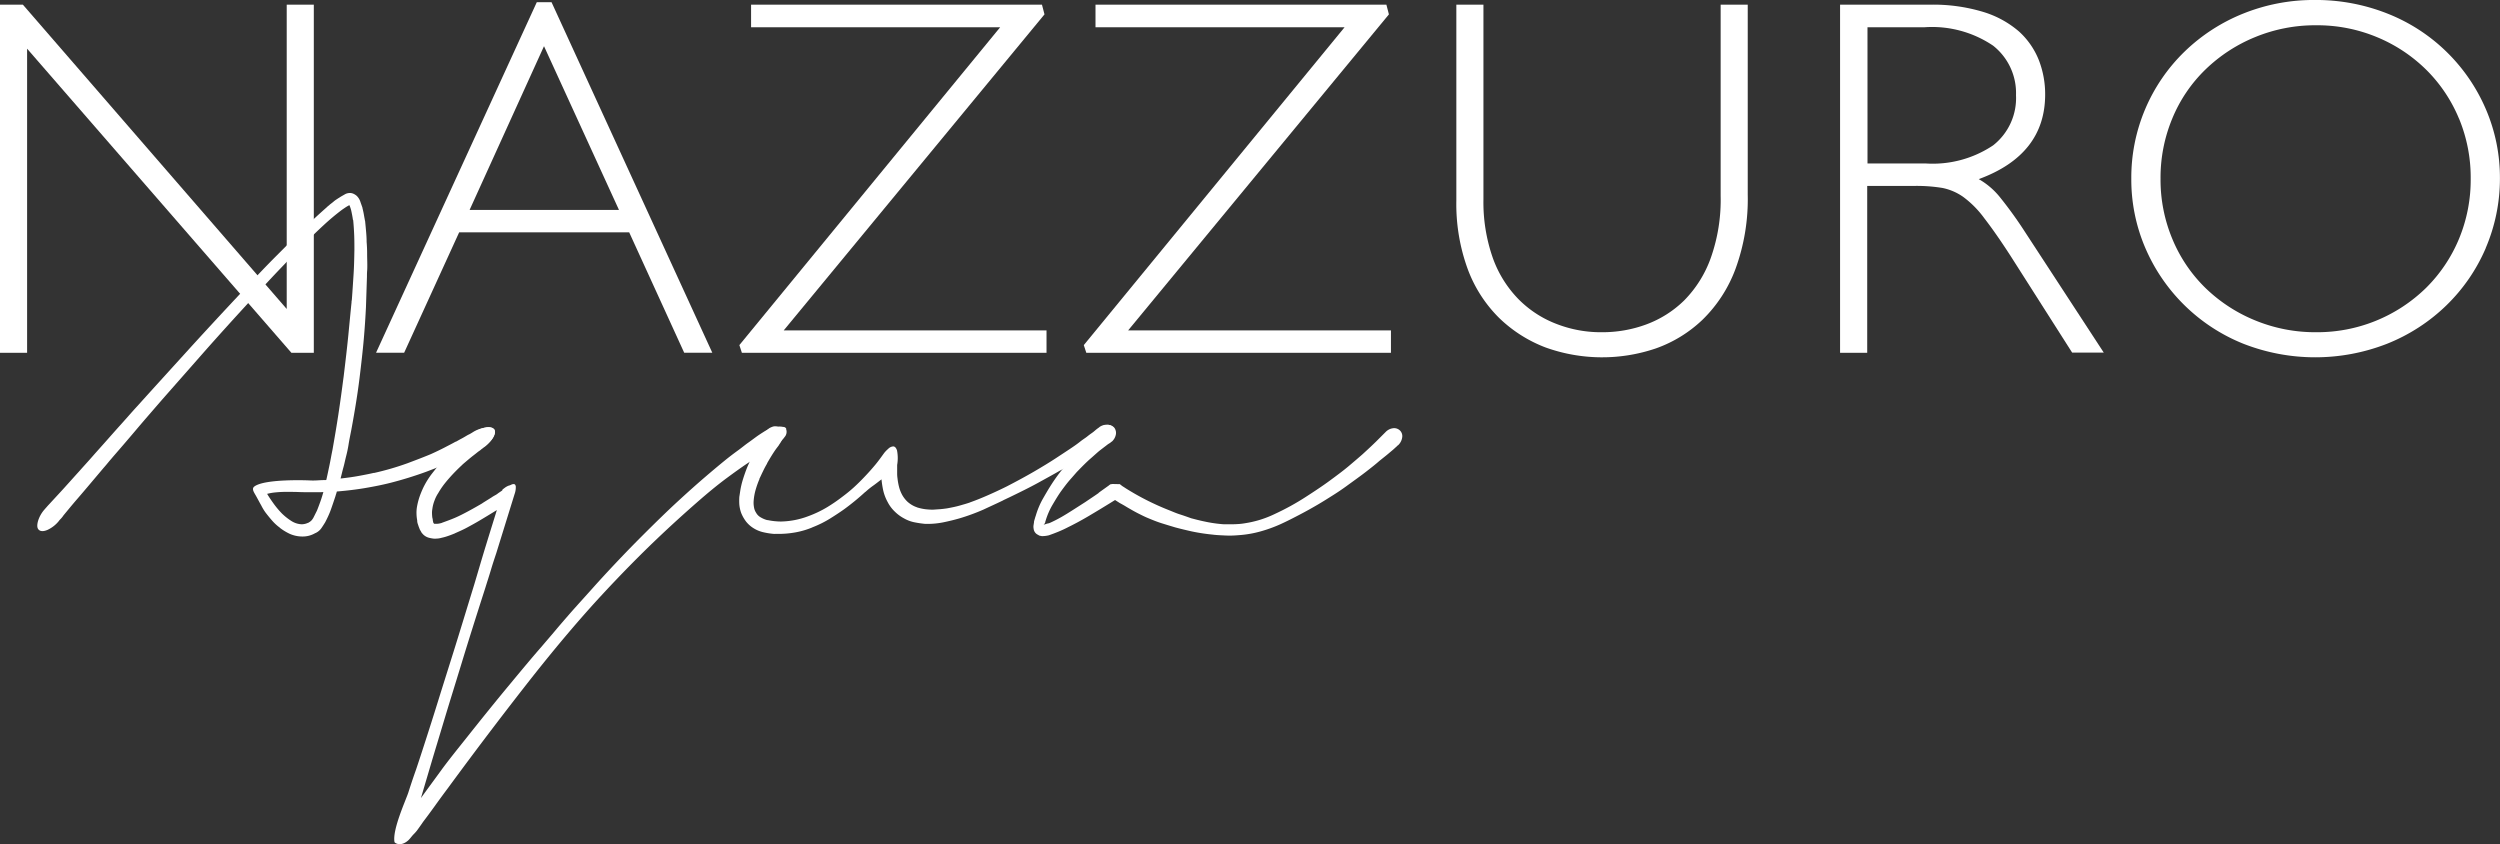 <svg xmlns="http://www.w3.org/2000/svg" width="174.719" height="59" viewBox="0 0 174.719 59"><rect x="0" y="0" width="174.719" height="59" fill="#333333" stroke="none"/><g id="Group_1" data-name="Group 1" transform="translate(0 0.1)"><path id="Path_15" data-name="Path 15" d="M21.932,27.028H20.365L1.894,5.775V27.028H0V2.7H1.6L20.038,23.966V2.7h1.894Z" transform="translate(0 -2.473)" fill="#fff"></path><path id="Path_16" data-name="Path 16" d="M248.3,25.7h-1.964l-3.846-8.417H230.61L226.764,25.7H224.8L236.035,1.2h1.029ZM236.538,4.275l-5.2,11.445h10.44Z" transform="translate(-198.519 -1.148)" fill="#fff"></path><path id="Path_17" data-name="Path 17" d="M463.324,3.378,445.1,25.462h18.366v1.567H442.175L442,26.491,460.226,4.278H442.818V2.7h20.33Z" transform="translate(-390.327 -2.473)" fill="#fff"></path><path id="Path_18" data-name="Path 18" d="M669.224,3.378,651,25.462h18.366v1.567H648.075l-.175-.538L666.126,4.278H648.718V2.7h20.33Z" transform="translate(-572.156 -2.473)" fill="#fff"></path><path id="Path_19" data-name="Path 19" d="M890.965,2.7V15.969a14.205,14.205,0,0,1-.853,5.191,9.625,9.625,0,0,1-2.315,3.566,9.121,9.121,0,0,1-3.262,2,11.669,11.669,0,0,1-7.7-.07,9.516,9.516,0,0,1-3.25-2.069,9.4,9.4,0,0,1-2.2-3.437A13.25,13.25,0,0,1,870.6,16.4V2.7h1.894V16.32a11.76,11.76,0,0,0,.655,4.08,7.935,7.935,0,0,0,1.824,2.911,7.5,7.5,0,0,0,2.642,1.707,8.551,8.551,0,0,0,3.156.573,8.839,8.839,0,0,0,3.086-.538,7.5,7.5,0,0,0,2.654-1.672,8.081,8.081,0,0,0,1.871-2.981,12.148,12.148,0,0,0,.69-4.337V2.7Z" transform="translate(-768.82 -2.473)" fill="#fff"></path><path id="Path_20" data-name="Path 20" d="M1106.278,2.7a12.041,12.041,0,0,1,3.706.5,6.856,6.856,0,0,1,2.514,1.368,5.387,5.387,0,0,1,1.391,2,6.576,6.576,0,0,1,.444,2.408q0,4.209-4.641,5.916a5.176,5.176,0,0,1,1.5,1.286,28.474,28.474,0,0,1,1.742,2.42l5.495,8.417h-2.21l-4.244-6.664c-.737-1.146-1.368-2.046-1.894-2.724a6.89,6.89,0,0,0-1.485-1.5,3.837,3.837,0,0,0-1.45-.62,11.124,11.124,0,0,0-1.964-.14h-3.285V27.028H1100V2.7Zm-4.361,11.095h4.033a7.585,7.585,0,0,0,4.746-1.263,4.2,4.2,0,0,0,1.6-3.507,4.213,4.213,0,0,0-1.6-3.46,7.617,7.617,0,0,0-4.817-1.286h-3.963Z" transform="translate(-971.402 -2.473)" fill="#fff"></path><path id="Path_21" data-name="Path 21" d="M1298.873,17.237a12.355,12.355,0,0,1-2.759,4.01,12.677,12.677,0,0,1-4.139,2.677,13.786,13.786,0,0,1-10.042,0,12.529,12.529,0,0,1-6.851-6.687,12.119,12.119,0,0,1-.982-4.852,12.263,12.263,0,0,1,3.729-8.885,12.652,12.652,0,0,1,4.1-2.654,13.2,13.2,0,0,1,5.015-.947,13.559,13.559,0,0,1,5.05.947,12.445,12.445,0,0,1,6.886,6.687,12.119,12.119,0,0,1,.982,4.852,12.329,12.329,0,0,1-.994,4.852M1297,8.189a10.407,10.407,0,0,0-2.3-3.425,10.74,10.74,0,0,0-3.46-2.28,10.862,10.862,0,0,0-4.22-.818,11.019,11.019,0,0,0-4.244.818,10.9,10.9,0,0,0-3.5,2.28,10.146,10.146,0,0,0-2.315,3.425,10.762,10.762,0,0,0-.818,4.209,10.73,10.73,0,0,0,.818,4.185,10.249,10.249,0,0,0,2.315,3.437,10.9,10.9,0,0,0,3.5,2.28,11.019,11.019,0,0,0,4.244.818,10.866,10.866,0,0,0,7.681-3.1,10.464,10.464,0,0,0,2.3-3.425,10.762,10.762,0,0,0,.818-4.209,10.746,10.746,0,0,0-.818-4.2" transform="translate(-1125.148)" fill="#fff"></path><path id="Path_22" data-name="Path 22" d="M54.2,131.809q.14.21-.105.6a2.224,2.224,0,0,1-.748.666l-.3.152h.012a.421.421,0,0,1-.105.058,1.371,1.371,0,0,1-.129.058h.012c-.047.023-.094.035-.14.058a1.358,1.358,0,0,1-.175.07h.012c-.129.058-.292.14-.491.234s-.444.2-.748.327H51.3a.133.133,0,0,1-.094.035.133.133,0,0,0-.094.035c-.433.187-.994.4-1.66.655a26.236,26.236,0,0,1-2.537.783c-.514.129-1.087.245-1.707.351s-1.286.187-2,.246c-.023.058-.035.129-.058.187s-.035.129-.058.187c-.105.316-.21.631-.316.924s-.246.585-.386.853c-.094.152-.187.3-.281.433a1.039,1.039,0,0,1-.409.327l.012-.012a1.741,1.741,0,0,1-.947.246,2.179,2.179,0,0,1-.853-.187,3.752,3.752,0,0,1-.69-.421h.012a3.268,3.268,0,0,1-.549-.5c-.164-.187-.316-.374-.468-.573a3.694,3.694,0,0,1-.3-.5c-.129-.222-.246-.456-.386-.7s-.292-.468-.082-.62c.748-.549,3.788-.421,3.788-.421a5.069,5.069,0,0,0,.6,0c.187-.012.386-.023.585-.023h.012l.035-.012c.082-.351.152-.7.222-1.029s.129-.69.21-1.076c.14-.795.281-1.613.409-2.455s.246-1.707.362-2.6v.012c.14-1.157.257-2.151.339-2.993s.152-1.59.222-2.268a.36.36,0,0,1,.012-.117c0-.035.012-.07.012-.105.047-.62.082-1.192.117-1.73s.047-1.111.058-1.707c0-.3,0-.631-.012-.97s-.035-.7-.07-1.087a.043.043,0,0,0-.012-.035c0-.012-.012-.023-.012-.047v.012c-.023-.175-.058-.351-.094-.526a2.1,2.1,0,0,0-.14-.456l-.012-.023q-.105.053-.246.14c-.082.058-.175.117-.257.175a16.077,16.077,0,0,0-1.286,1.076c-.444.409-.912.865-1.4,1.356-.514.514-1.04,1.064-1.6,1.648s-1.169,1.239-1.824,1.952q-1.911,2.069-3.554,3.928c-1.087,1.239-2.058,2.338-2.911,3.308-.678.783-1.309,1.508-1.871,2.174s-1.087,1.274-1.555,1.812c-.105.129-.222.257-.339.4s-.222.269-.327.386c-.76.9-1.368,1.625-1.824,2.151s-.783.935-1.005,1.2l.012-.012a1.622,1.622,0,0,1-.2.245,1.109,1.109,0,0,0-.129.152,2.223,2.223,0,0,1-.772.6c-.269.117-.468.117-.6.012s-.152-.3-.082-.585a2.147,2.147,0,0,1,.468-.853c.047-.058.105-.117.175-.2s.164-.175.257-.281c.164-.175.4-.433.713-.772s.748-.83,1.309-1.45c.257-.292.561-.62.888-.994s.7-.783,1.111-1.251c.3-.339.62-.7.959-1.076s.7-.795,1.1-1.228c.935-1.04,2.023-2.233,3.262-3.6s2.665-2.911,4.291-4.641c.737-.795,1.438-1.531,2.116-2.21s1.3-1.3,1.871-1.859c.292-.292.573-.561.865-.83s.549-.5.818-.737a.955.955,0,0,1,.105-.094.348.348,0,0,0,.094-.082c.094-.07.187-.14.281-.222s.21-.152.351-.246l-.012.012c.07-.047.14-.094.222-.14l.246-.14a.735.735,0,0,1,.4-.07.743.743,0,0,1,.21.07,1.139,1.139,0,0,1,.175.117,1.007,1.007,0,0,1,.257.4c.047.14.094.269.14.4a.088.088,0,0,1,.012.047.07.07,0,0,0,.012.047c.023.117.058.246.082.386s.047.269.07.386a.105.105,0,0,0,.012.058c0,.023.012.035.012.058.023.234.047.479.07.748s.035.491.035.7c.023.269.035.549.035.83s.012.538.012.772c0,.152,0,.281-.012.421s-.012.269-.012.4q-.035,1.1-.07,2.139c-.035.69-.082,1.438-.152,2.233s-.175,1.73-.3,2.747-.316,2.221-.573,3.6c-.07.362-.14.69-.187.994s-.105.573-.175.842-.117.526-.187.772-.129.514-.2.783c.433-.047.853-.105,1.239-.175s.748-.14,1.1-.222l-.012.012a19.28,19.28,0,0,0,2.338-.678c.655-.245,1.2-.456,1.648-.643.386-.175.7-.327.97-.468s.5-.257.69-.362a.061.061,0,0,1,.047-.023.2.2,0,0,1,.058-.023c.129-.07.246-.14.362-.2s.234-.129.351-.2a1.923,1.923,0,0,1,.222-.117c.082-.047.164-.094.234-.14a2.141,2.141,0,0,1,.9-.316.6.6,0,0,1,.6.14m-12.416,5.705c.082-.2.164-.421.257-.678s.152-.468.21-.666c-.14.012-.269.012-.409.012h-.409c-.292,0-.585,0-.888-.012s-.585-.012-.865-.012a7.382,7.382,0,0,0-.76.035,3.454,3.454,0,0,0-.6.105c.14.234.3.468.468.7a6.048,6.048,0,0,0,.561.666,4,4,0,0,0,.643.514,1.456,1.456,0,0,0,.737.245,1.086,1.086,0,0,0,.339-.058l.175-.07c.023-.023.035-.035.047-.035a.025.025,0,0,0,.023-.023c.035-.023.047-.023.035-.012a1.007,1.007,0,0,0,.234-.316l.21-.421h-.012Zm-.6.865.035-.023c-.012.012-.012.012-.023.012l-.012.012" transform="translate(-19.664 -101.887)" fill="#fff"></path><path id="Path_23" data-name="Path 23" d="M263.028,255.117a.552.552,0,0,1-.105.573,2.2,2.2,0,0,1-.678.62,1.765,1.765,0,0,0-.164.105c-.058.035-.117.07-.152.094a1.714,1.714,0,0,0-.175.105,2.4,2.4,0,0,0-.281.175c-.117.07-.269.164-.456.292s-.421.269-.69.444c-.4.269-.877.608-1.461,1.04s-1.286,1.005-2.1,1.719-1.765,1.567-2.853,2.607-2.338,2.3-3.729,3.8q-2.262,2.438-4.91,5.787c-1.765,2.245-3.718,4.8-5.857,7.716-.351.468-.666.9-.959,1.309s-.573.783-.83,1.122l.012-.012c-.07.105-.14.2-.21.3s-.21.292-.21.292a2.982,2.982,0,0,1-.246.269c-.129.14-.222.281-.351.4-.538.479-.947.175-.959.117-.164-.865.807-2.958.97-3.472s.339-1.04.538-1.6q.3-.894.666-2.034c.246-.76.526-1.637.842-2.654s.69-2.2,1.111-3.542.9-2.923,1.45-4.711c.269-.9.526-1.789.795-2.665s.526-1.7.76-2.455a.461.461,0,0,1,.023-.07l-.631.386c-.21.129-.409.246-.585.351-.292.175-.573.327-.853.479s-.573.281-.865.409h.012c-.023.012-.035.012-.058.023s-.035.012-.058.023c-.14.058-.269.105-.409.152a3.623,3.623,0,0,1-.421.117,1.379,1.379,0,0,1-.234.047,2.353,2.353,0,0,1-.3.012,2.321,2.321,0,0,1-.374-.07.905.905,0,0,1-.374-.222l-.105-.117-.058-.105-.07-.117-.082-.21-.07-.21a.754.754,0,0,1-.035-.234,2.733,2.733,0,0,1-.047-.456,2.4,2.4,0,0,1,.023-.421,4.814,4.814,0,0,1,.187-.76,6.914,6.914,0,0,1,.269-.655,5.663,5.663,0,0,1,.631-1.005c.234-.3.444-.561.655-.795q.281-.316.561-.6c.187-.187.362-.339.514-.468.292-.269.526-.468.713-.62a4.358,4.358,0,0,1,.386-.3,2.591,2.591,0,0,1,.456-.269,1.927,1.927,0,0,1,.444-.14.94.94,0,0,1,.362,0,.41.41,0,0,1,.234.129.38.38,0,0,1,.047.257,1.054,1.054,0,0,1-.129.327,1.758,1.758,0,0,1-.269.351,2.221,2.221,0,0,1-.386.339c-.035.023-.07.058-.105.082a.818.818,0,0,0-.117.094c-.058.047-.14.094-.21.152s-.175.14-.281.222c-.2.152-.444.362-.748.62l-.07.07c-.152.14-.316.3-.491.479s-.362.386-.561.62c-.094.117-.2.245-.3.386a5.417,5.417,0,0,0-.3.468,2.351,2.351,0,0,0-.257.514,2.479,2.479,0,0,0-.152.6,1.332,1.332,0,0,0-.023.3,2.66,2.66,0,0,0,.023.3.789.789,0,0,1,.035.2.6.6,0,0,1,.023.129.469.469,0,0,1,.035.047.063.063,0,0,0,.035.047,1.3,1.3,0,0,0,.561-.07h-.012c.292-.105.585-.21.889-.339s.62-.292.947-.468.655-.362.994-.561h-.012l.655-.409a2.034,2.034,0,0,1,.21-.129,2.034,2.034,0,0,0,.21-.129h-.012l.327-.222a.141.141,0,0,1,.07-.105l.14-.105a1.52,1.52,0,0,1,.21-.117,1.029,1.029,0,0,0,.2-.07.366.366,0,0,1,.21-.047c.058.012.094.058.117.152a1.383,1.383,0,0,1-.082.538l-1.286,4.15c-.129.386-.257.772-.374,1.169s-.257.818-.386,1.239c-.631,1.964-1.181,3.706-1.648,5.237s-.889,2.876-1.239,4.045-.666,2.2-.924,3.075-.491,1.66-.69,2.338c.409-.573.877-1.2,1.38-1.894s1.122-1.461,1.812-2.326q1.683-2.122,2.981-3.683c.853-1.029,1.6-1.929,2.256-2.677.327-.386.643-.748.947-1.111s.608-.713.912-1.064.62-.7.947-1.064.666-.737,1.029-1.146c1.181-1.3,2.245-2.408,3.192-3.355s1.777-1.754,2.5-2.42,1.368-1.239,1.906-1.7.994-.842,1.368-1.146.69-.538.947-.725.479-.374.678-.514.386-.281.561-.409.374-.257.6-.4a2.539,2.539,0,0,1,.479-.222,1.813,1.813,0,0,1,.456-.105,1.181,1.181,0,0,1,.362.023.227.227,0,0,1,.222.129" transform="translate(-208.093 -225.242)" fill="#fff"></path><path id="Path_24" data-name="Path 24" d="M466.992,253.964a.894.894,0,0,1,.573-.175.546.546,0,0,1,.456.257.538.538,0,0,1,.047.5,1.058,1.058,0,0,1-.374.479l-.105.07a1.376,1.376,0,0,1-.129.058,2.059,2.059,0,0,0-.269.14c-.117.07-.281.164-.479.281-.094.047-.187.105-.292.164s-.21.129-.339.21c-.164.105-.362.21-.585.339s-.456.269-.713.421c-.082.047-.164.094-.257.14a3.047,3.047,0,0,1-.281.152c-.444.257-.959.538-1.531.853s-1.239.643-1.987,1.005c-.07.035-.152.07-.222.105s-.152.07-.222.105h.012c-.433.21-.9.421-1.4.655a14.238,14.238,0,0,1-1.66.608c-.362.105-.748.2-1.146.281a5.575,5.575,0,0,1-1.274.105c-.234-.023-.479-.058-.713-.105a2.381,2.381,0,0,1-.713-.257,2.788,2.788,0,0,1-.678-.491,2.5,2.5,0,0,1-.5-.666,3.169,3.169,0,0,1-.316-.83,6.721,6.721,0,0,1-.117-.76c-.187.14-.374.292-.573.433a5.349,5.349,0,0,0-.549.444h-.012a16.867,16.867,0,0,1-1.45,1.192c-.292.21-.631.433-1.005.666a7.334,7.334,0,0,1-1.251.62h.012a5.754,5.754,0,0,1-1.192.351,6.685,6.685,0,0,1-1.169.105h-.234a1.343,1.343,0,0,1-.222-.012,5,5,0,0,1-.666-.117,2.189,2.189,0,0,1-.631-.269,1.994,1.994,0,0,1-.526-.468,2.58,2.58,0,0,1-.339-.6,2.413,2.413,0,0,1-.129-.585,4.127,4.127,0,0,1,0-.538l.07-.456c.023-.152.058-.3.094-.456.07-.269.152-.514.234-.748s.164-.444.246-.62c.152-.351.3-.666.444-.947s.257-.5.351-.666c.07-.117.129-.222.187-.3s.094-.14.117-.187l.058-.105a.873.873,0,0,1,.479-.4.515.515,0,0,1,.491.035.694.694,0,0,1,.234.468.934.934,0,0,1-.105.561c-.023.023-.035.058-.07.105a1.229,1.229,0,0,0-.082.129c-.07.094-.175.222-.3.409s-.3.468-.514.842h.012a6.064,6.064,0,0,0-.292.549c-.094.187-.175.374-.257.538h.012a6.209,6.209,0,0,0-.257.713,3.86,3.86,0,0,0-.152.83,1.7,1.7,0,0,0,.023.421.971.971,0,0,0,.152.4.818.818,0,0,0,.316.316,1.79,1.79,0,0,0,.479.2l-.012-.012a4.69,4.69,0,0,0,.947.105,5.675,5.675,0,0,0,1.917-.374,7.688,7.688,0,0,0,1.321-.631,11.463,11.463,0,0,0,1.04-.713c.316-.234.6-.468.842-.69s.468-.444.666-.655c.316-.327.585-.631.818-.912s.421-.549.608-.807a2.045,2.045,0,0,1,.281-.292.552.552,0,0,1,.351-.175c.117,0,.2.082.269.269a2.8,2.8,0,0,1,.012,1.029v.631a2.462,2.462,0,0,0,.023.292,4.491,4.491,0,0,0,.094.549,2.449,2.449,0,0,0,.21.573,1.977,1.977,0,0,0,.386.514,1.892,1.892,0,0,0,.678.4h-.012a3.364,3.364,0,0,0,.573.129,4.477,4.477,0,0,0,.549.035l.5-.035c.164-.012.327-.035.491-.058.316-.058.608-.117.853-.187s.5-.14.737-.222h-.012c.468-.164.888-.339,1.286-.514s.83-.374,1.3-.608c.748-.386,1.391-.737,1.952-1.064s1.04-.62,1.45-.888.748-.491,1.029-.678.514-.351.7-.5.351-.246.468-.339.222-.175.327-.246.187-.14.281-.222a2.679,2.679,0,0,1,.269-.2" transform="translate(-390.172 -224.206)" fill="#fff"></path><path id="Path_25" data-name="Path 25" d="M622.4,254.11a.83.83,0,0,1,.549-.21.6.6,0,0,1,.468.2.617.617,0,0,1,.105.479.9.9,0,0,1-.292.5l.012-.012a.245.245,0,0,0-.07.047.205.205,0,0,1-.058.047.256.256,0,0,1-.058.035,2.069,2.069,0,0,0-.21.152c-.094.07-.245.187-.444.339-.175.14-.386.339-.643.561s-.561.526-.9.877l-.058.058q-.228.263-.526.6c-.187.222-.374.468-.561.725s-.386.585-.6.947a5.027,5.027,0,0,0-.514,1.192.089.089,0,0,0-.012.047.07.07,0,0,1-.012.047,1.082,1.082,0,0,1-.058.094c-.023.035-.035.047-.07.035,0,.023.058,0,.164-.035a.861.861,0,0,1,.164-.047.577.577,0,0,0,.152-.047c.234-.105.491-.234.76-.386s.549-.327.842-.514l.877-.561c.292-.2.6-.4.912-.62h-.012c.07-.058.152-.117.234-.175l.245-.175.245-.175a.205.205,0,0,1,.058-.047.161.161,0,0,0,.047-.035l.152-.023.514.012.164.129c.07.047.152.094.234.152a18.193,18.193,0,0,0,2.993,1.52c.269.105.526.222.772.3s.526.175.818.281c.269.07.573.152.912.222a9.26,9.26,0,0,0,1.216.187,2.166,2.166,0,0,0,.292.012h.316c.14,0,.3,0,.479-.012a4.2,4.2,0,0,0,.538-.058,7.37,7.37,0,0,0,.994-.222,7.45,7.45,0,0,0,1.111-.433,17.435,17.435,0,0,0,2.163-1.192c.62-.4,1.181-.772,1.672-1.134s.935-.69,1.309-1.005.69-.585.97-.83c.421-.386.748-.69.994-.935l.538-.538.094-.094a.871.871,0,0,1,.5-.257.578.578,0,0,1,.479.14.543.543,0,0,1,.175.491.925.925,0,0,1-.281.549.475.475,0,0,0-.117.105c-.047.035-.117.105-.21.187s-.222.187-.374.316-.362.292-.62.5c-.234.21-.549.456-.924.748s-.853.631-1.4,1.029c-.257.187-.549.386-.888.6s-.7.444-1.1.678-.818.468-1.263.7-.9.468-1.368.678a9.62,9.62,0,0,1-1.4.5,7.435,7.435,0,0,1-1.274.234c-.269.023-.549.047-.83.047-.21,0-.421-.012-.631-.023s-.4-.023-.573-.047a13.2,13.2,0,0,1-1.45-.222q-.631-.14-1.157-.281c-.351-.105-.666-.2-.982-.3s-.643-.234-1.005-.386c-.187-.082-.374-.175-.561-.269s-.4-.21-.62-.339c-.105-.058-.222-.129-.339-.2s-.245-.14-.374-.21l-.327-.21c-.713.444-1.333.818-1.847,1.122s-1.017.573-1.473.795c-.2.105-.409.2-.631.292s-.444.175-.678.257a2.02,2.02,0,0,1-.491.058.6.6,0,0,0-.129-.023.492.492,0,0,1-.152-.082l.012.012a.527.527,0,0,1-.3-.409.805.805,0,0,1-.012-.234c.012-.082.023-.152.035-.222v-.047c.012-.047.023-.105.047-.175s.035-.14.07-.222a5.713,5.713,0,0,1,.468-1.146c.187-.327.362-.631.538-.912s.351-.538.514-.76.316-.409.468-.6v.012c.269-.339.5-.62.713-.865s.4-.444.549-.608l.094-.094a1.02,1.02,0,0,0,.152-.175c.047-.047.082-.094.129-.14.105-.105.187-.2.269-.281l.21-.21c.058-.058.129-.129.187-.175a1.7,1.7,0,0,1,.2-.21" transform="translate(-545.538 -224.305)" fill="#fff"></path></g></svg>